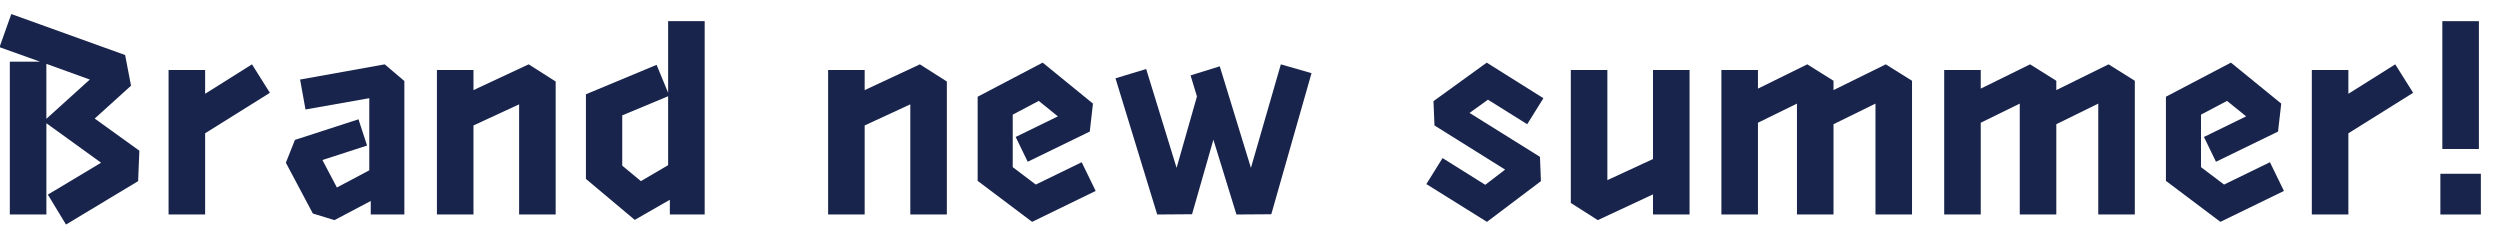 <svg enable-background="new 0 0 540 50" viewBox="0 0 540 50" xmlns="http://www.w3.org/2000/svg"><g fill="#18244b"><path d="m20.456 25.609 9.645 6.942-.265 6.571-15.58 9.38-3.921-6.465 11.5-6.889-11.817-8.532v19.714h-7.898v-33.015h6.519l-8.744-3.126 2.544-7.154 24.589 8.85 1.272 6.624zm-10.44.054 9.38-8.479-9.38-3.392z"/><path d="m58.297 20.045-13.99 8.744v17.541h-7.896v-31.213h7.896v5.141l10.122-6.359z"/><path d="m83.101 13.898 4.24 3.604v28.828h-7.26v-2.915l-7.843 4.133-4.664-1.431-5.829-10.97 1.961-4.929 13.725-4.451 1.855 5.67-9.645 3.126 3.127 5.936 6.995-3.71v-15.58l-13.778 2.438-1.166-6.465z"/><path d="m114.196 13.898 5.829 3.709v28.723h-7.896v-23.794l-9.857 4.558v19.236h-7.896v-31.213h7.896v4.346z"/><path d="m144.315 4.571h7.896v41.759h-7.525v-3.18l-7.578 4.346-10.546-8.85v-18.283l15.262-6.359 2.491 6.041zm-9.91 31.213 4.027 3.339 5.882-3.445v-14.891l-9.91 4.133v10.864z"/><path d="m198.692 13.898 5.829 3.709v28.723h-7.896v-23.794l-9.857 4.558v19.236h-7.896v-31.213h7.896v4.346z"/><path d="m233.644 35.042 3.021 6.2-13.726 6.677-11.765-8.85v-18.176l14.043-7.366 10.864 8.85-.689 6.041-13.408 6.519-2.597-5.353 9.115-4.451-4.134-3.339-5.617 2.968v11.34l4.981 3.763z"/><path d="m276.663 13.898 6.625 1.908-8.691 30.471-7.525.053-4.981-16.163-4.61 16.11-7.525.053-9.009-29.412 6.625-2.014 6.571 21.356 4.398-15.421-1.378-4.557 6.306-1.961 6.73 21.939z"/><path d="m317.422 24.391 15.209 9.486.212 5.247-11.659 8.797-13.09-8.161 3.498-5.617 9.221 5.776 4.292-3.286-15.262-9.539-.212-5.246 11.5-8.32 12.242 7.684-3.498 5.617-8.479-5.299z"/><path d="m357.048 15.117h7.896v31.213h-7.896v-4.346l-11.924 5.564-5.829-3.709v-28.722h7.896v23.794l9.857-4.558z"/><path d="m407.327 13.898 5.67 3.55v28.882h-7.896v-23.953l-9.062 4.451v19.502h-7.896v-23.953l-8.426 4.133v19.82h-7.896v-31.213h7.896v4.027l10.652-5.246 5.67 3.55v2.014z"/><path d="m455.45 13.898 5.67 3.55v28.882h-7.896v-23.953l-9.062 4.451v19.502h-7.896v-23.953l-8.426 4.133v19.82h-7.896v-31.213h7.896v4.027l10.652-5.246 5.67 3.55v2.014z"/><path d="m490.31 35.042 3.021 6.2-13.726 6.677-11.765-8.85v-18.176l14.043-7.366 10.864 8.85-.689 6.041-13.408 6.519-2.597-5.353 9.115-4.451-4.134-3.339-5.617 2.968v11.34l4.981 3.763z"/><path d="m521.24 20.045-13.99 8.744v17.541h-7.896v-31.213h7.896v5.141l10.122-6.359z"/><path d="m527.121 37.533h8.744v8.797h-8.744zm.423-32.962h7.896v27.61h-7.896z"/></g></svg>